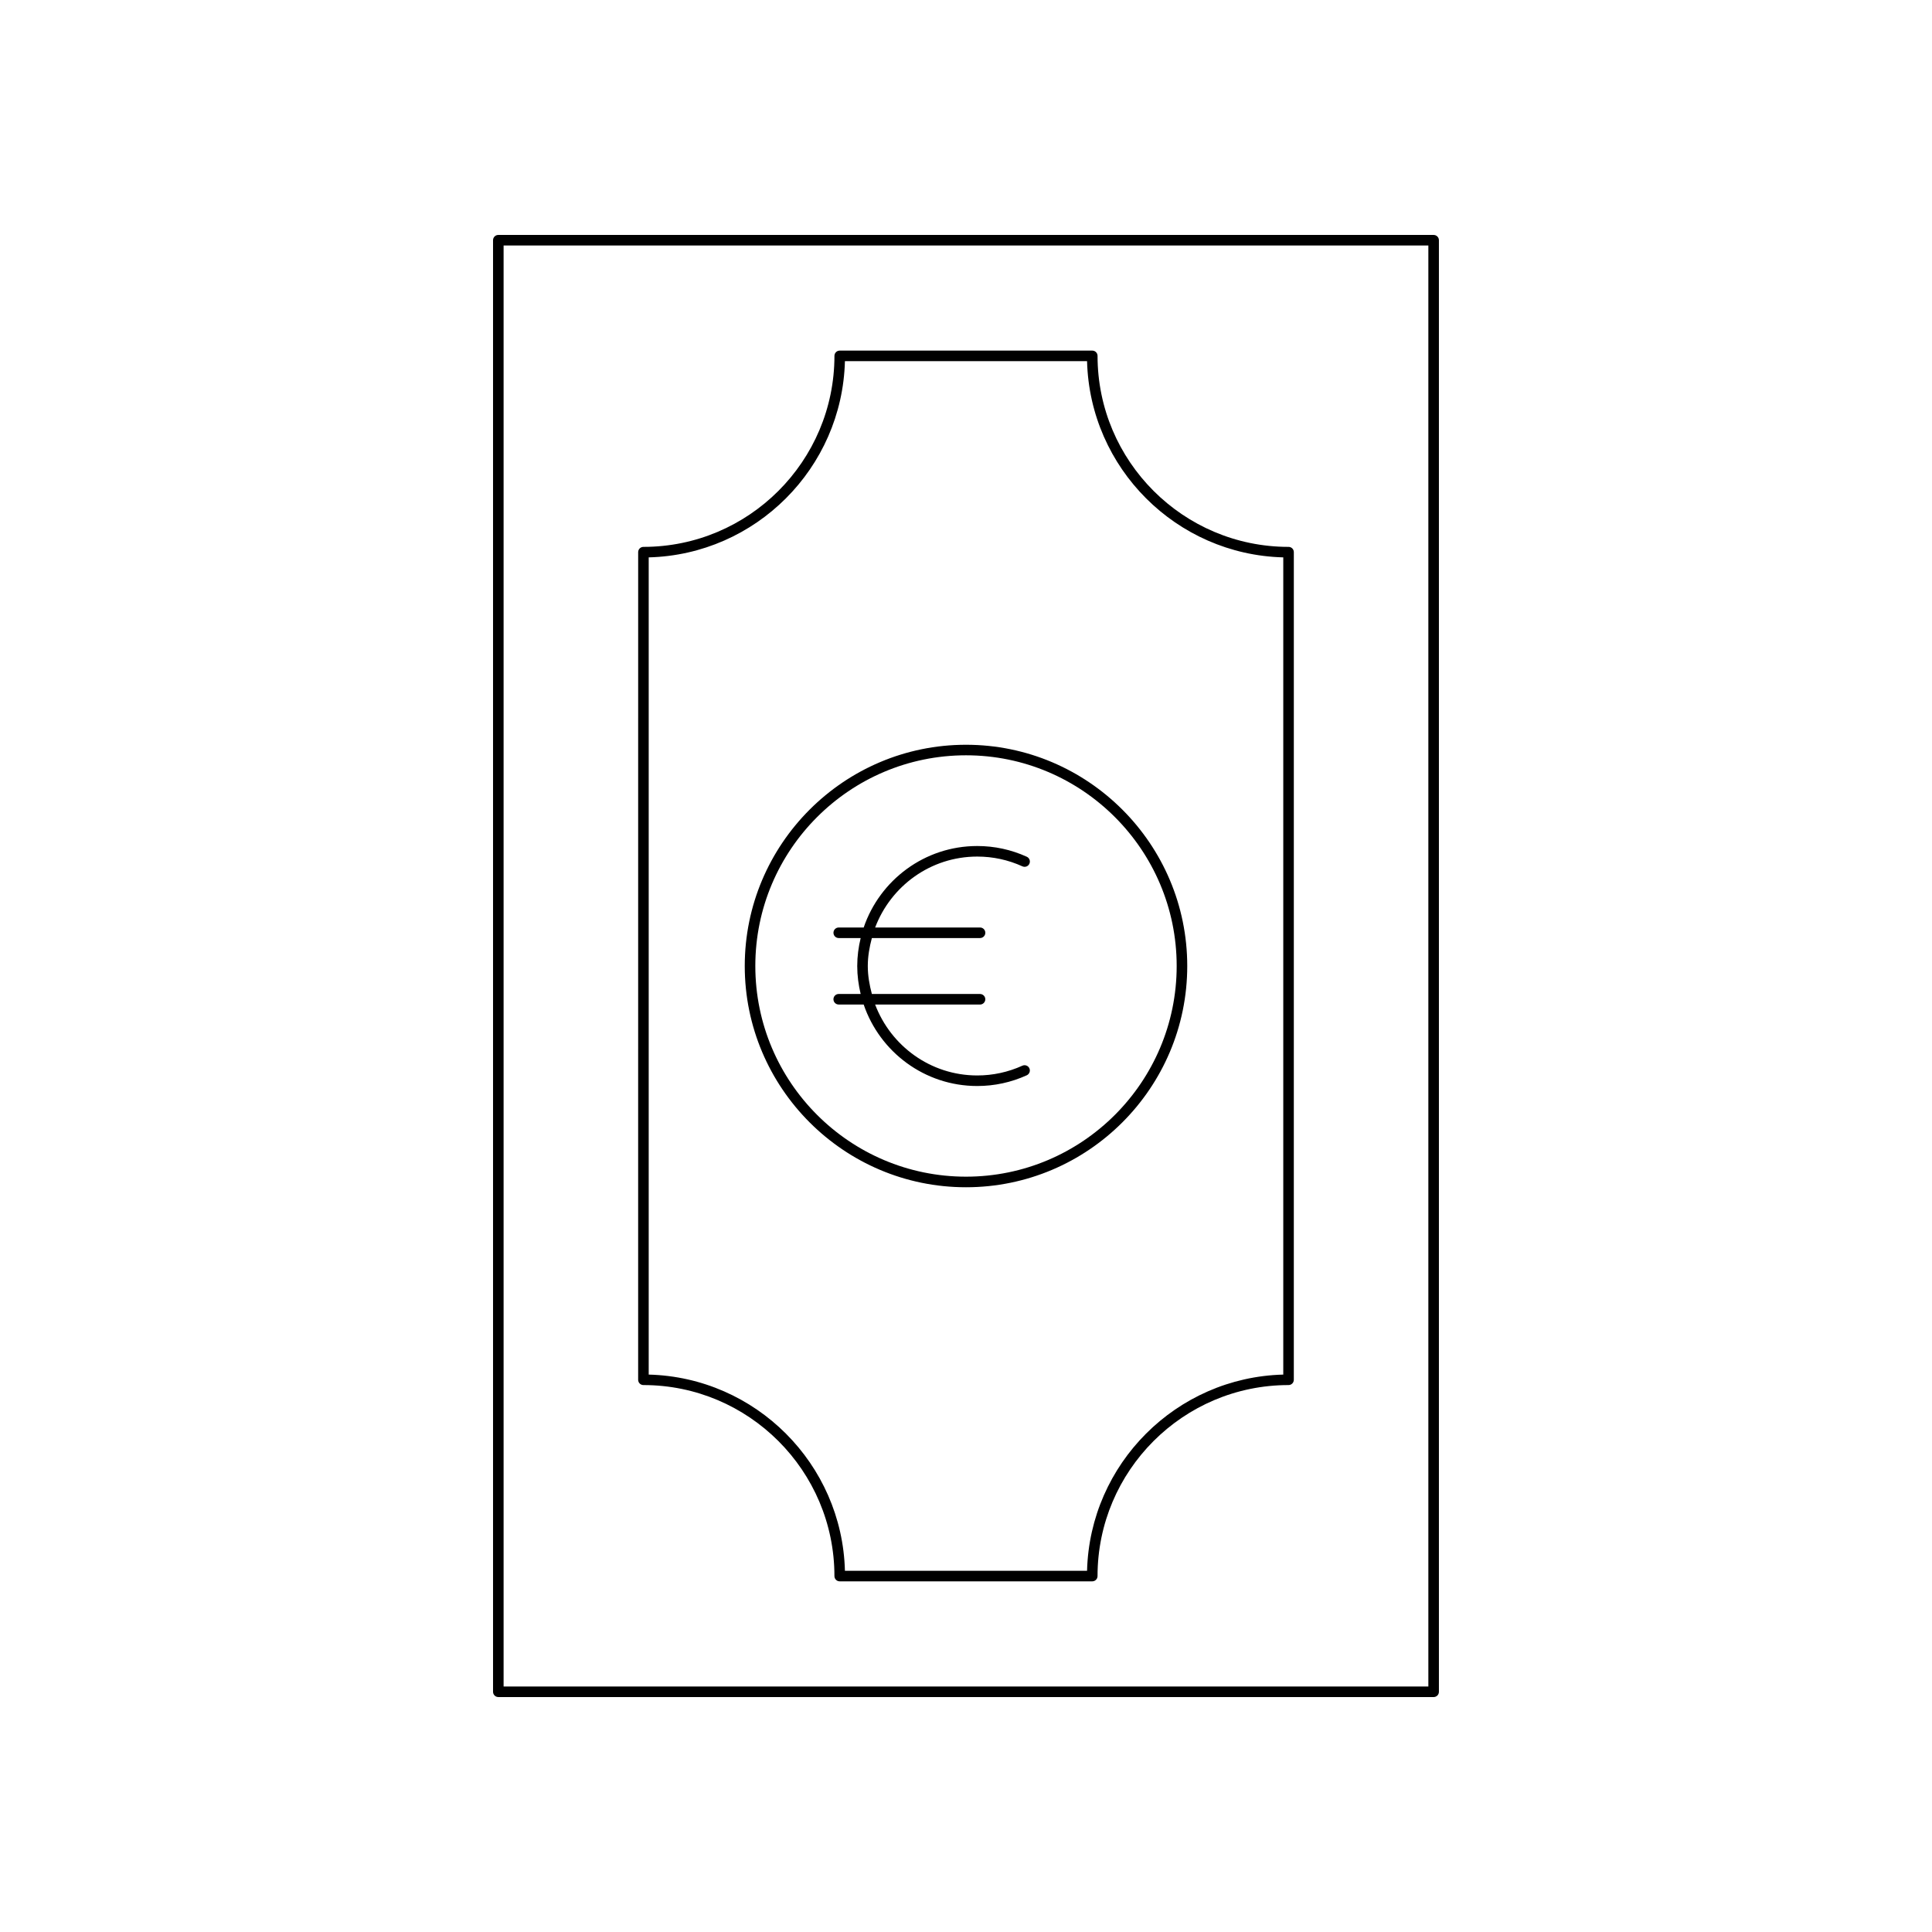 <?xml version="1.0" encoding="UTF-8"?>
<!-- Uploaded to: ICON Repo, www.svgrepo.com, Generator: ICON Repo Mixer Tools -->
<svg fill="#000000" width="800px" height="800px" version="1.1" viewBox="144 144 512 512" xmlns="http://www.w3.org/2000/svg">
 <g>
  <path d="m523.93 593.74c0.773 0 1.398-0.625 1.398-1.398v-384.68c0-0.773-0.625-1.398-1.398-1.398l-247.87-0.004c-0.773 0-1.398 0.625-1.398 1.398v384.68c0 0.773 0.625 1.398 1.398 1.398zm-246.47-384.68h245.07v381.88h-245.07z"/>
  <path d="m400 341.37c-32.328 0-58.633 26.305-58.633 58.633s26.301 58.633 58.633 58.633c32.328 0 58.633-26.305 58.633-58.633 0-32.332-26.305-58.633-58.633-58.633zm0 114.46c-30.785 0-55.832-25.047-55.832-55.832-0.004-30.789 25.043-55.836 55.832-55.836 30.785 0 55.832 25.047 55.832 55.836 0 30.785-25.047 55.832-55.832 55.832z"/>
  <path d="m485.48 288.93c-27.91 0-50.617-22.707-50.617-50.617 0-0.773-0.625-1.398-1.398-1.398h-66.93c-0.773 0-1.398 0.625-1.398 1.398 0 27.91-22.707 50.617-50.617 50.617-0.773 0-1.398 0.625-1.398 1.398l-0.004 219.33c0 0.773 0.625 1.398 1.398 1.398 27.91 0 50.617 22.707 50.617 50.617 0 0.773 0.625 1.398 1.398 1.398h66.93c0.773 0 1.398-0.625 1.398-1.398 0-27.91 22.707-50.617 50.617-50.617 0.773 0 1.398-0.625 1.398-1.398l0.004-219.33c0-0.773-0.625-1.402-1.398-1.402zm-1.398 219.35c-28.348 0.73-51.27 23.652-52 52h-64.168c-0.73-28.348-23.652-51.27-52-52v-216.57c28.348-0.73 51.27-23.652 52-52h64.168c0.73 28.348 23.652 51.27 52 52z"/>
  <path d="m402.98 371c4.16 0 8.188 0.871 11.969 2.59 0.707 0.316 1.535 0.016 1.852-0.695 0.32-0.707 0.008-1.535-0.695-1.852-4.148-1.883-8.566-2.84-13.129-2.84-13.965 0-25.824 9.055-30.09 21.594h-6.613c-0.773 0-1.398 0.625-1.398 1.398 0 0.773 0.625 1.398 1.398 1.398h5.812c-0.574 2.379-0.91 4.856-0.91 7.41s0.336 5.027 0.906 7.41h-5.812c-0.773 0-1.398 0.625-1.398 1.398 0 0.773 0.625 1.398 1.398 1.398h6.613c4.266 12.539 16.129 21.594 30.09 21.594 4.562 0 8.98-0.957 13.129-2.84 0.703-0.32 1.016-1.148 0.695-1.852-0.32-0.707-1.145-1.004-1.852-0.695-3.781 1.715-7.809 2.59-11.969 2.59-12.387 0-22.906-7.844-27.055-18.793h27.797c0.773 0 1.398-0.625 1.398-1.398s-0.625-1.398-1.398-1.398l-28.664-0.004c-0.633-2.383-1.078-4.836-1.078-7.41 0-2.578 0.445-5.031 1.078-7.41h28.668c0.773 0 1.398-0.625 1.398-1.398 0-0.773-0.625-1.398-1.398-1.398h-27.797c4.148-10.953 14.664-18.797 27.055-18.797z"/>
 </g>
</svg>